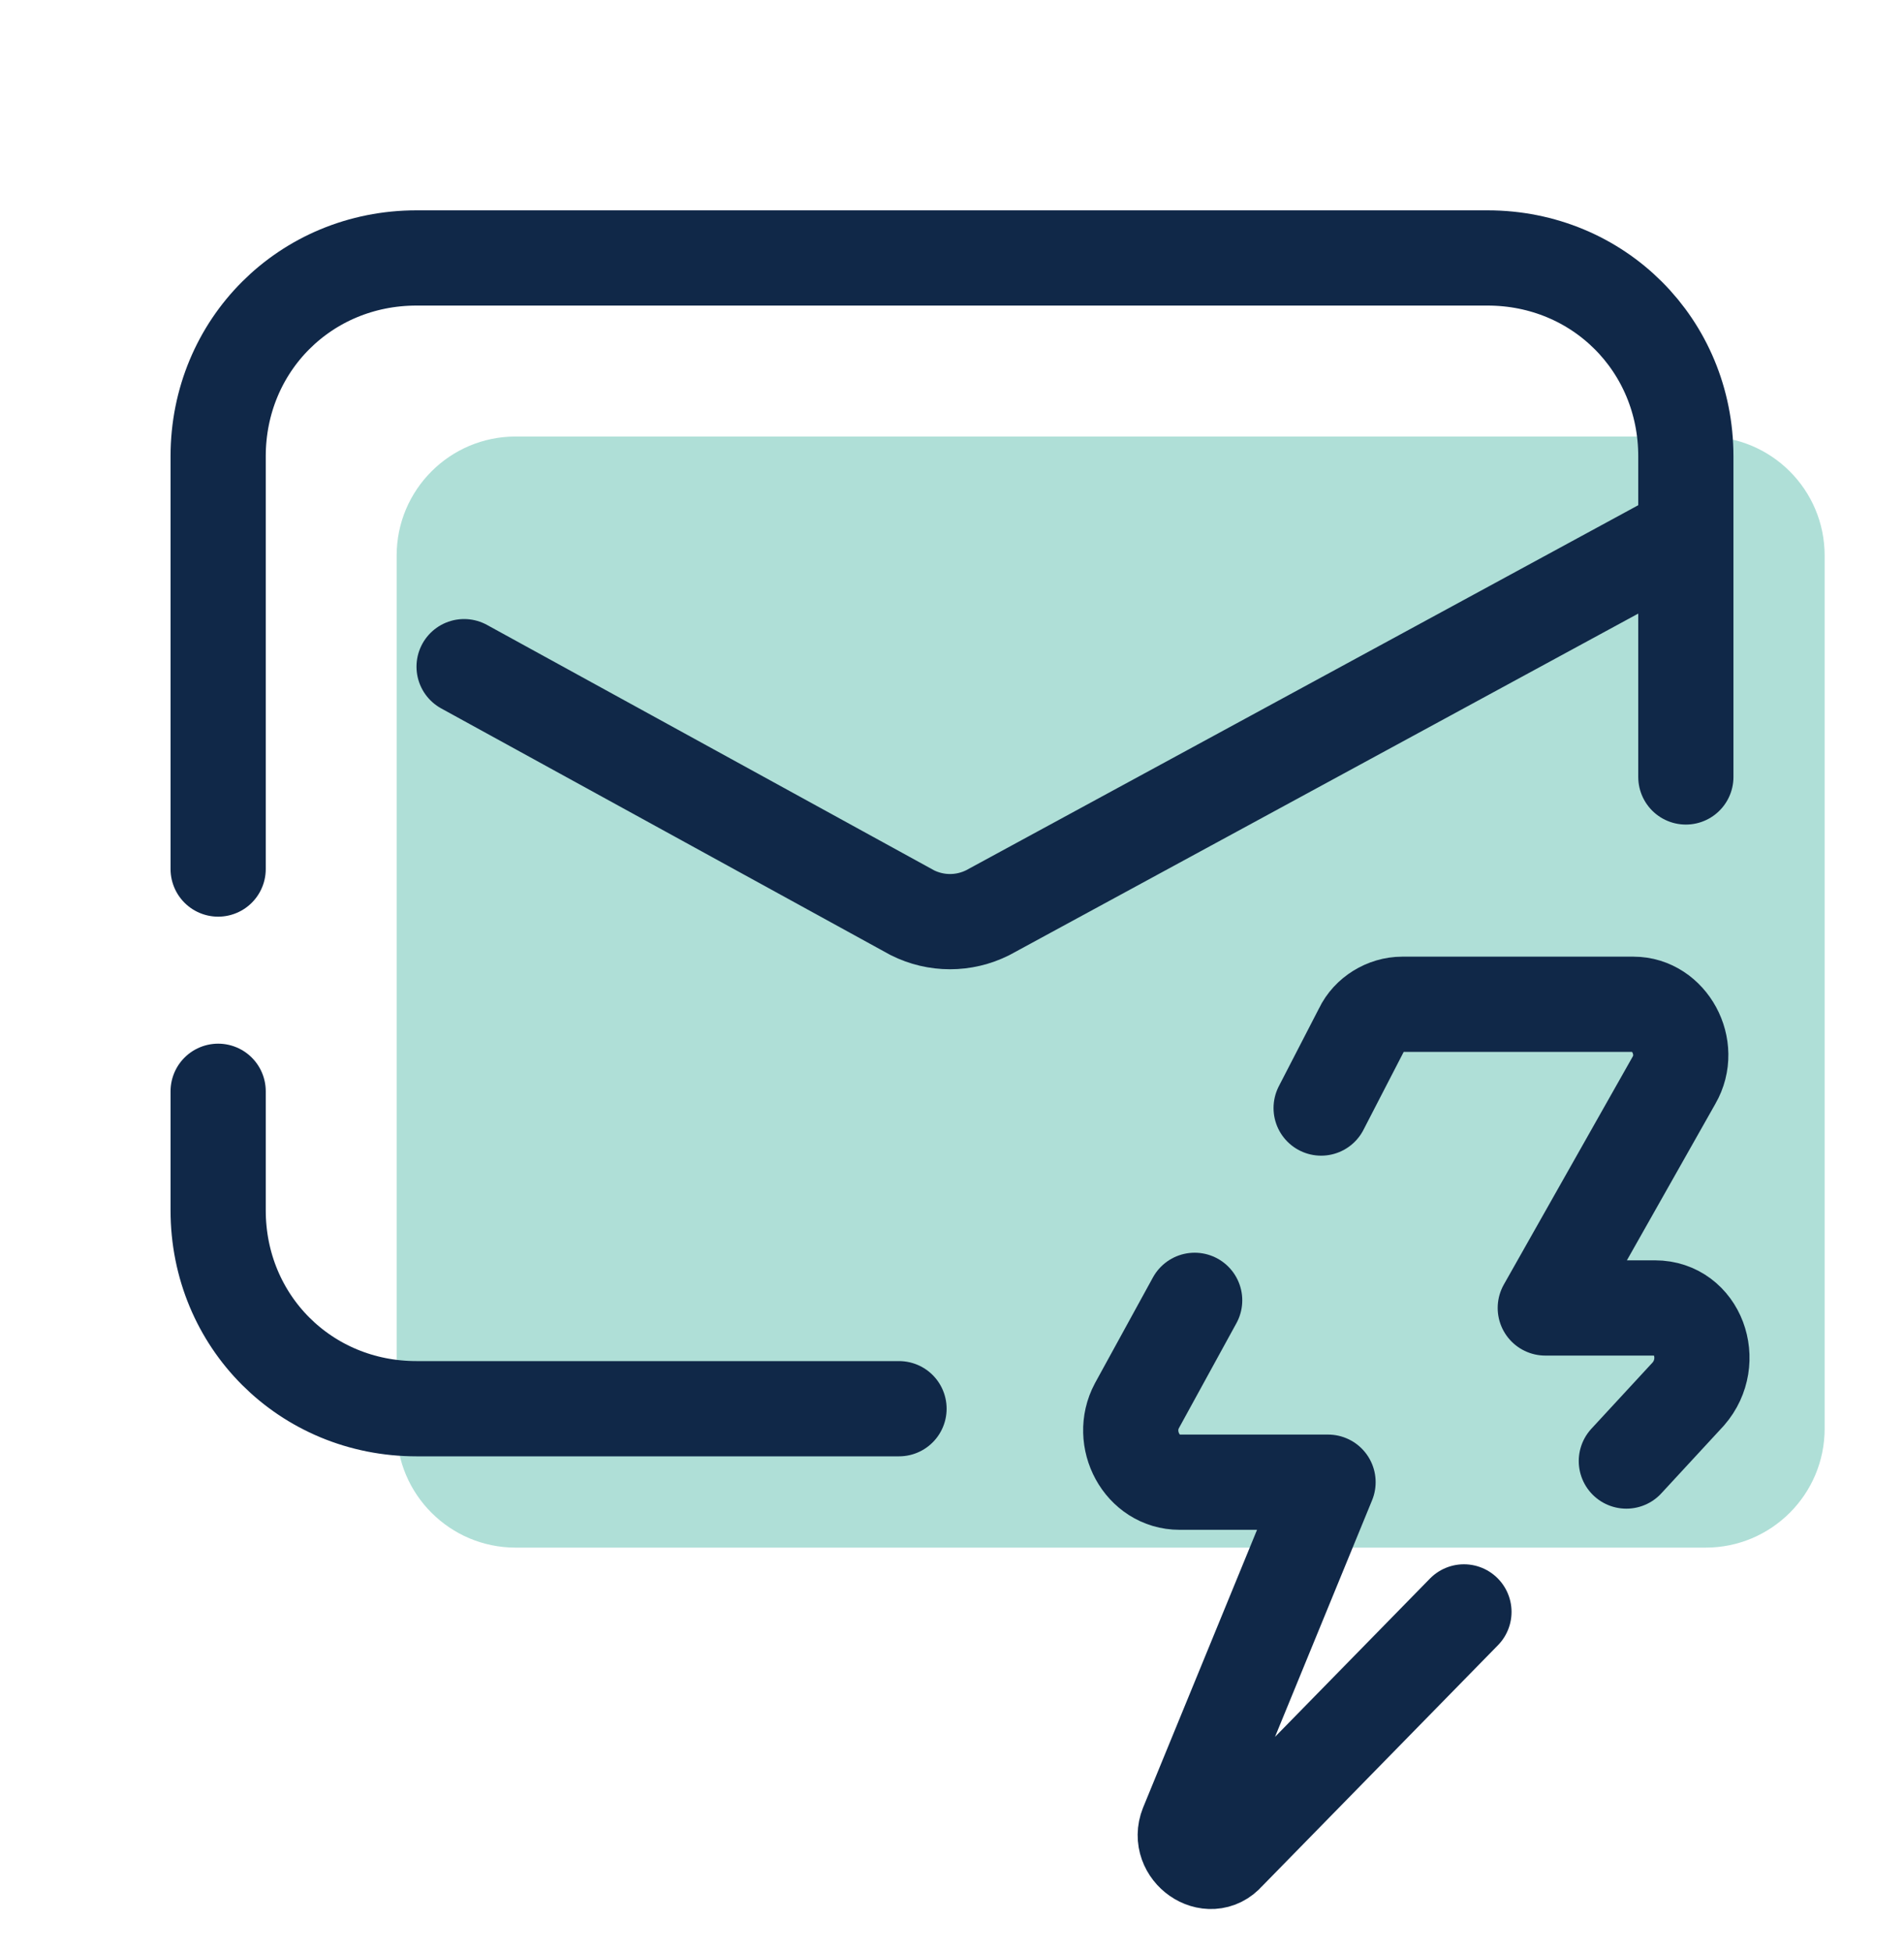 <svg width="40" height="41" viewBox="0 0 40 41" fill="none" xmlns="http://www.w3.org/2000/svg">
<path d="M35.833 32.5H10.833C9.452 32.5 8.333 31.381 8.333 30V11.667C8.333 10.286 9.452 9.167 10.833 9.167H35.833C37.214 9.167 38.333 10.286 38.333 11.667V30C38.333 31.381 37.214 32.5 35.833 32.5Z" fill="#AFDFD7"/>
<path d="M18.887 29.583H8.75C6.417 29.583 4.583 27.75 4.583 25.417V22.917" stroke="#102848" stroke-width="2" stroke-linecap="round" stroke-linejoin="round"/>
<path d="M4.583 18.25V9.583C4.583 7.25 6.417 5.417 8.75 5.417H31.25C33.583 5.417 35.417 7.25 35.417 9.583V11.25V15.083V16.316" stroke="#102848" stroke-width="2" stroke-linecap="round" stroke-linejoin="round"/>
<path d="M9.75 14L19.167 19.167C19.667 19.417 20.25 19.417 20.75 19.167L35.333 11.25" stroke="#102848" stroke-width="2" stroke-linecap="round" stroke-linejoin="round"/>
<path d="M27.755 23.269L28.606 21.621C28.757 21.302 29.107 21.09 29.458 21.09H34.317C35.068 21.09 35.569 21.993 35.169 22.684L32.464 27.467H34.768C35.669 27.467 36.07 28.583 35.469 29.273L34.167 30.682" stroke="#102848" stroke-width="2" stroke-miterlimit="10" stroke-linecap="round" stroke-linejoin="round"/>
<path d="M30.755 33.85L25.786 38.925C25.416 39.353 24.728 38.872 24.94 38.338L27.9 31.126H24.781C23.988 31.126 23.512 30.218 23.883 29.523L25.098 27.307" stroke="#102848" stroke-width="2" stroke-miterlimit="10" stroke-linecap="round" stroke-linejoin="round"/>
</svg>
